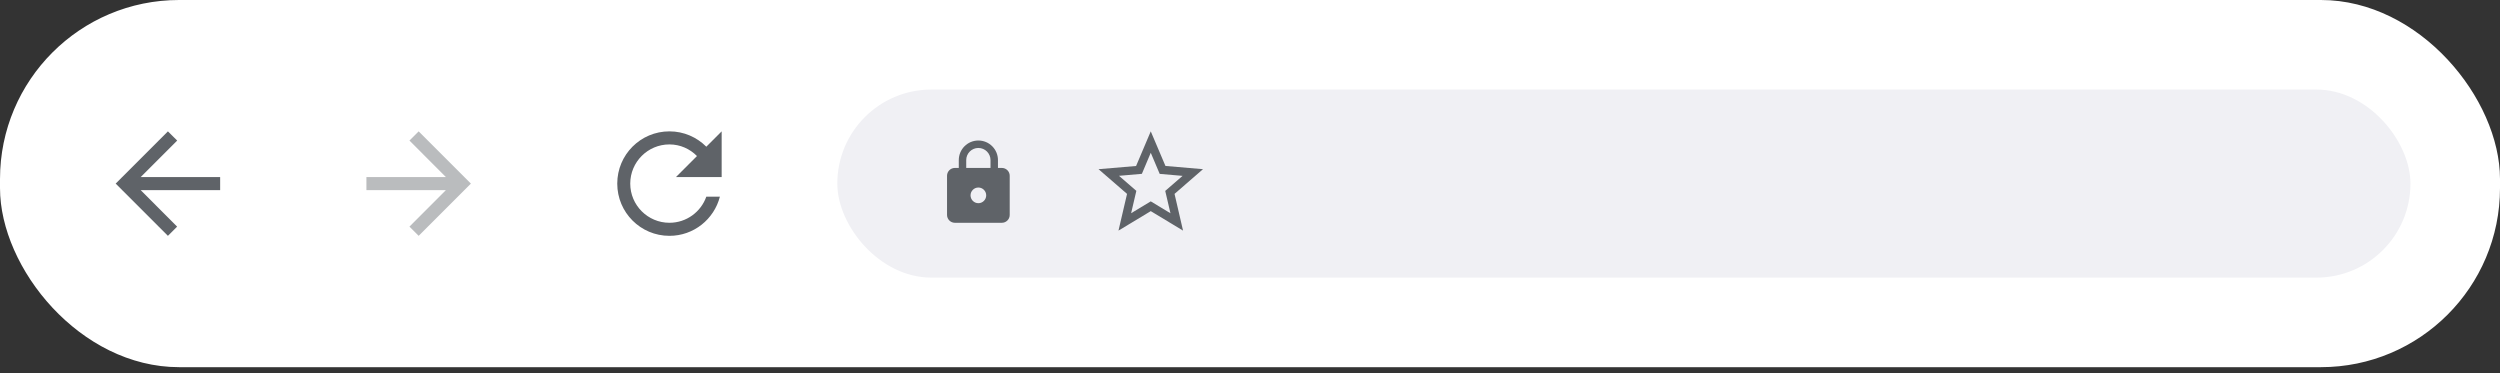 <svg xmlns="http://www.w3.org/2000/svg" width="335" height="50" viewBox="0 0 335 50" fill="none"><rect x="0" y="0" width="335" height="50" fill="#333333" stroke="none"/><rect width="335" height="49.2" rx="24" fill="white"></rect><g clip-path="url(#clip0_532_149)"><path d="M29.5 23.727H18.851L23.742 18.835L22.5 17.602L15.5 24.602L22.5 31.602L23.734 30.368L18.851 25.477H29.5V23.727Z" fill="#5F6368"></path></g><g clip-path="url(#clip1_532_149)"><path d="M56.1 17.602L54.866 18.835L59.749 23.727H49.1V25.477H59.749L54.866 30.368L56.1 31.602L63.1 24.602L56.1 17.602Z" fill="#BABCBE"></path></g><g clip-path="url(#clip2_532_149)"><path d="M94.647 19.658C93.378 18.389 91.637 17.602 89.703 17.602C85.835 17.602 82.712 20.734 82.712 24.602C82.712 28.469 85.835 31.602 89.703 31.602C92.967 31.602 95.688 29.37 96.467 26.352H94.647C93.929 28.39 91.987 29.852 89.703 29.852C86.807 29.852 84.453 27.498 84.453 24.602C84.453 21.705 86.807 19.352 89.703 19.352C91.155 19.352 92.45 19.955 93.395 20.909L90.578 23.727H96.703V17.602L94.647 19.658Z" fill="#5F6368"></path></g><rect x="112.2" y="12" width="210.8" height="25.2" rx="12.6" fill="#F0F0F4"></rect><g clip-path="url(#clip3_532_149)"><path d="M134.252 22.503H133.727V21.453C133.727 20.004 132.551 18.828 131.102 18.828C129.653 18.828 128.477 20.004 128.477 21.453V22.503H127.952C127.374 22.503 126.902 22.976 126.902 23.553V28.803C126.902 29.381 127.374 29.853 127.952 29.853H134.252C134.829 29.853 135.302 29.381 135.302 28.803V23.553C135.302 22.976 134.829 22.503 134.252 22.503ZM131.102 27.228C130.524 27.228 130.052 26.756 130.052 26.178C130.052 25.601 130.524 25.128 131.102 25.128C131.679 25.128 132.152 25.601 132.152 26.178C132.152 26.756 131.679 27.228 131.102 27.228ZM132.729 22.503H129.474V21.453C129.474 20.555 130.204 19.826 131.102 19.826C131.999 19.826 132.729 20.555 132.729 21.453V22.503Z" fill="#5F6368"></path></g><g clip-path="url(#clip4_532_149)"><path d="M161.202 22.67L156.169 22.236L154.202 17.602L152.235 22.243L147.202 22.67L151.024 25.981L149.876 30.902L154.202 28.291L158.528 30.902L157.387 25.981L161.202 22.67ZM154.202 26.982L151.57 28.571L152.27 25.575L149.946 23.559L153.012 23.293L154.202 20.472L155.399 23.3L158.465 23.566L156.141 25.582L156.841 28.578L154.202 26.982Z" fill="#5F6368"></path></g><defs><clipPath id="clip0_532_149"><rect width="21" height="21" fill="white" transform="translate(12 14.102)"></rect></clipPath><clipPath id="clip1_532_149"><rect width="21" height="21" fill="white" transform="translate(45.6 14.102)"></rect></clipPath><clipPath id="clip2_532_149"><rect width="21" height="21" fill="white" transform="translate(79.2 14.102)"></rect></clipPath><clipPath id="clip3_532_149"><rect width="12.6" height="12.6" fill="white" transform="translate(124.8 18.301)"></rect></clipPath><clipPath id="clip4_532_149"><rect width="16.8" height="16.8" fill="white" transform="translate(145.8 16.199)"></rect></clipPath></defs></svg>